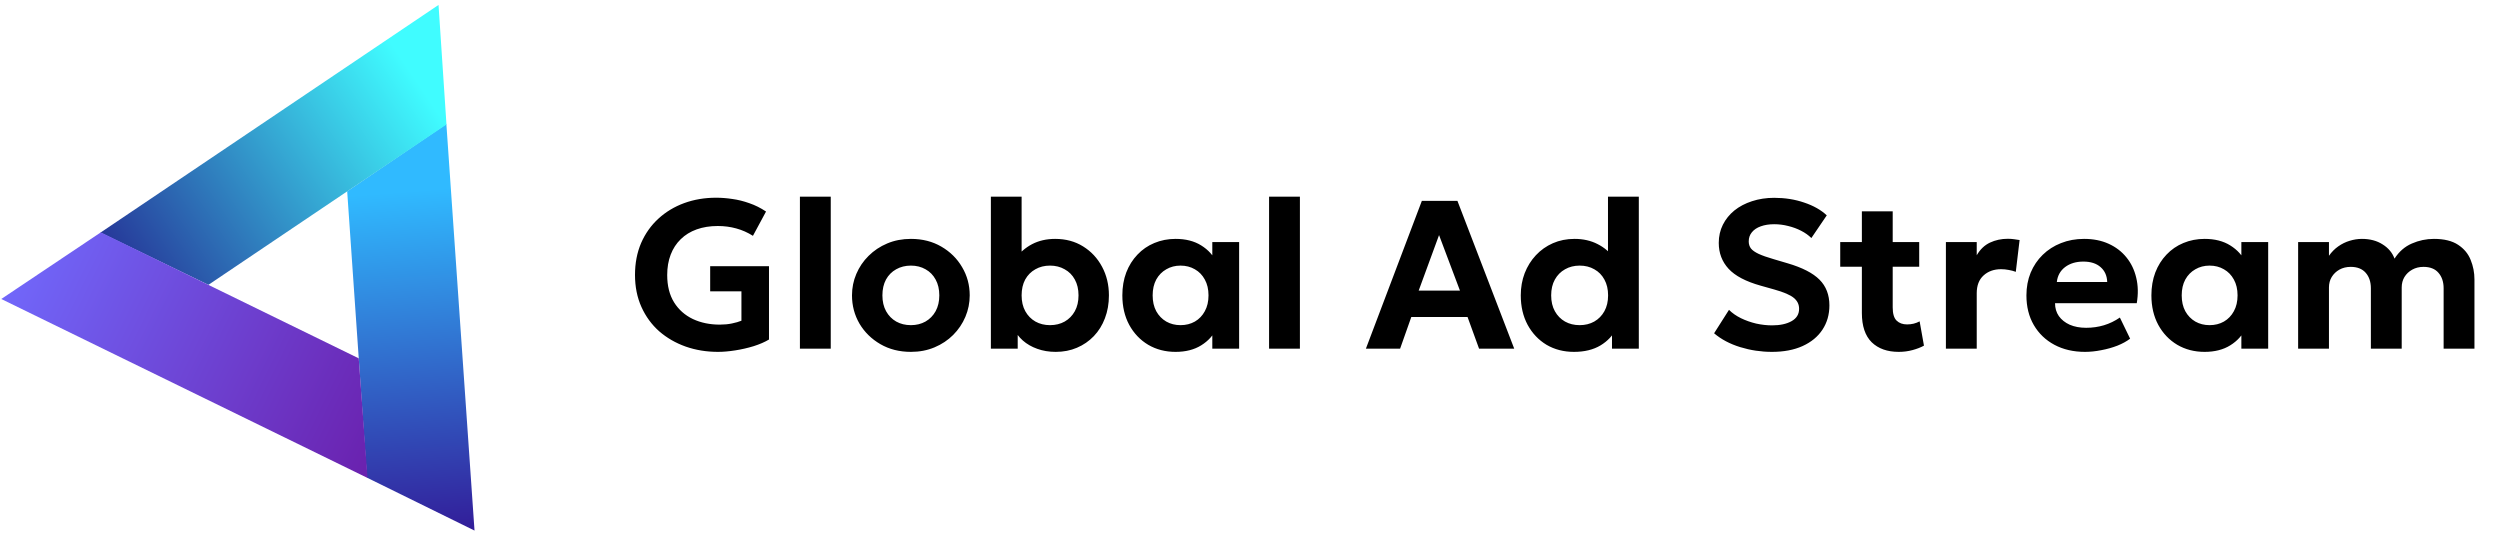 <?xml version="1.0" encoding="UTF-8"?> <svg xmlns="http://www.w3.org/2000/svg" width="211" height="45" viewBox="0 0 211 45" fill="none"><path d="M40.049 44.78L37.673 10.457L29.302 16.146L30.975 40.316L40.049 44.78Z" fill="url(#paint0_linear_162_1167)"></path><path d="M37.012 0.416L8.475 19.636L17.588 24.041L37.682 10.507L37.012 0.416Z" fill="url(#paint1_linear_162_1167)"></path><path d="M0.107 25.235L31.02 40.339L30.278 30.244L8.51 19.609L0.107 25.235Z" fill="url(#paint2_linear_162_1167)"></path><path d="M60.599 29.698C59.63 29.698 58.721 29.549 57.872 29.252C57.022 28.949 56.277 28.518 55.635 27.96C54.999 27.395 54.5 26.712 54.138 25.91C53.776 25.108 53.594 24.205 53.594 23.201C53.594 22.209 53.767 21.312 54.111 20.51C54.462 19.708 54.949 19.022 55.573 18.451C56.196 17.881 56.921 17.444 57.747 17.141C58.579 16.838 59.476 16.687 60.438 16.687C60.878 16.687 61.335 16.722 61.811 16.794C62.286 16.859 62.764 16.978 63.245 17.15C63.733 17.317 64.202 17.551 64.653 17.854L63.548 19.904C63.109 19.625 62.639 19.417 62.14 19.28C61.647 19.143 61.127 19.075 60.581 19.075C59.921 19.075 59.327 19.17 58.799 19.36C58.27 19.55 57.821 19.827 57.453 20.189C57.085 20.546 56.802 20.979 56.606 21.49C56.41 22.001 56.312 22.574 56.312 23.21C56.312 24.125 56.505 24.894 56.892 25.518C57.278 26.136 57.806 26.605 58.478 26.926C59.149 27.241 59.907 27.398 60.75 27.398C61.118 27.398 61.46 27.366 61.775 27.3C62.09 27.235 62.357 27.158 62.577 27.069V24.591H59.939V22.47H64.903V28.655C64.546 28.869 64.116 29.056 63.611 29.216C63.106 29.371 62.586 29.49 62.051 29.573C61.523 29.656 61.038 29.698 60.599 29.698ZM67.513 29.43V16.598H70.115V29.43H67.513ZM76.881 29.698C75.912 29.698 75.054 29.481 74.305 29.047C73.557 28.613 72.969 28.037 72.541 27.318C72.119 26.593 71.908 25.797 71.908 24.93C71.908 24.294 72.03 23.691 72.273 23.121C72.517 22.545 72.862 22.037 73.307 21.597C73.753 21.151 74.278 20.801 74.884 20.546C75.49 20.29 76.156 20.162 76.881 20.162C77.849 20.162 78.704 20.379 79.447 20.813C80.196 21.247 80.781 21.826 81.203 22.55C81.63 23.269 81.844 24.062 81.844 24.93C81.844 25.56 81.722 26.163 81.479 26.739C81.235 27.315 80.891 27.826 80.445 28.272C80.005 28.711 79.483 29.059 78.877 29.314C78.271 29.57 77.605 29.698 76.881 29.698ZM76.881 27.443C77.338 27.443 77.748 27.342 78.11 27.14C78.473 26.932 78.758 26.641 78.966 26.267C79.174 25.886 79.278 25.441 79.278 24.93C79.278 24.413 79.174 23.968 78.966 23.593C78.764 23.219 78.482 22.931 78.119 22.729C77.757 22.521 77.344 22.417 76.881 22.417C76.417 22.417 76.001 22.521 75.633 22.729C75.271 22.931 74.985 23.219 74.778 23.593C74.576 23.968 74.475 24.413 74.475 24.93C74.475 25.447 74.579 25.892 74.786 26.267C74.994 26.641 75.279 26.932 75.642 27.14C76.004 27.342 76.417 27.443 76.881 27.443ZM89.102 29.698C88.532 29.698 88.012 29.611 87.542 29.439C87.073 29.273 86.666 29.038 86.322 28.735C85.983 28.432 85.722 28.082 85.537 27.683L85.894 27.104V29.43H83.63V16.598H86.224V22.479L85.644 21.882C86.054 21.33 86.541 20.905 87.106 20.608C87.676 20.311 88.327 20.162 89.057 20.162C89.948 20.162 90.733 20.373 91.41 20.795C92.093 21.217 92.628 21.79 93.014 22.515C93.4 23.234 93.593 24.039 93.593 24.93C93.593 25.631 93.48 26.276 93.255 26.864C93.035 27.446 92.723 27.948 92.319 28.37C91.915 28.791 91.44 29.118 90.893 29.35C90.353 29.582 89.755 29.698 89.102 29.698ZM88.621 27.443C89.084 27.443 89.497 27.342 89.859 27.14C90.222 26.932 90.507 26.641 90.715 26.267C90.923 25.892 91.027 25.447 91.027 24.93C91.027 24.413 90.923 23.968 90.715 23.593C90.513 23.219 90.228 22.931 89.859 22.729C89.497 22.521 89.084 22.417 88.621 22.417C88.157 22.417 87.744 22.521 87.382 22.729C87.02 22.931 86.734 23.219 86.526 23.593C86.325 23.968 86.224 24.413 86.224 24.93C86.224 25.447 86.328 25.892 86.535 26.267C86.743 26.641 87.028 26.932 87.391 27.14C87.753 27.342 88.163 27.443 88.621 27.443ZM99.218 29.698C98.356 29.698 97.587 29.498 96.909 29.101C96.232 28.697 95.698 28.135 95.305 27.416C94.919 26.697 94.726 25.869 94.726 24.93C94.726 24.223 94.836 23.578 95.056 22.996C95.282 22.414 95.597 21.912 96.001 21.49C96.404 21.062 96.88 20.736 97.426 20.51C97.979 20.278 98.576 20.162 99.218 20.162C100.073 20.162 100.795 20.346 101.383 20.715C101.977 21.083 102.411 21.564 102.684 22.158L102.319 22.72V20.43H104.582V29.43H102.319V27.14L102.684 27.701C102.411 28.296 101.977 28.777 101.383 29.145C100.795 29.513 100.073 29.698 99.218 29.698ZM99.636 27.443C100.088 27.443 100.492 27.342 100.848 27.14C101.205 26.932 101.484 26.641 101.686 26.267C101.894 25.892 101.998 25.447 101.998 24.93C101.998 24.413 101.894 23.968 101.686 23.593C101.484 23.219 101.205 22.931 100.848 22.729C100.492 22.521 100.088 22.417 99.636 22.417C99.191 22.417 98.79 22.521 98.433 22.729C98.077 22.931 97.795 23.219 97.587 23.593C97.385 23.968 97.284 24.413 97.284 24.93C97.284 25.447 97.385 25.892 97.587 26.267C97.795 26.641 98.077 26.932 98.433 27.14C98.79 27.342 99.191 27.443 99.636 27.443ZM107.11 29.43V16.598H109.712V29.43H107.11ZM115.281 29.43L120.004 16.954H123.007L127.801 29.43H124.834L123.862 26.757H119.113L118.168 29.43H115.281ZM119.736 24.529H123.221L121.456 19.841L119.736 24.529ZM132.844 29.698C131.977 29.698 131.205 29.498 130.527 29.101C129.856 28.697 129.324 28.135 128.932 27.416C128.546 26.697 128.353 25.869 128.353 24.93C128.353 24.259 128.463 23.635 128.683 23.058C128.908 22.482 129.223 21.977 129.627 21.544C130.031 21.11 130.51 20.771 131.062 20.528C131.615 20.284 132.224 20.162 132.889 20.162C133.62 20.162 134.267 20.308 134.832 20.599C135.402 20.884 135.892 21.303 136.302 21.855L135.714 22.453V16.598H138.316V29.43H136.052V27.149L136.409 27.737C136.13 28.313 135.687 28.786 135.081 29.154C134.475 29.516 133.73 29.698 132.844 29.698ZM133.326 27.443C133.783 27.443 134.193 27.342 134.555 27.14C134.918 26.932 135.203 26.641 135.411 26.267C135.619 25.892 135.723 25.447 135.723 24.93C135.723 24.413 135.619 23.968 135.411 23.593C135.209 23.219 134.927 22.931 134.564 22.729C134.202 22.521 133.789 22.417 133.326 22.417C132.862 22.417 132.449 22.521 132.087 22.729C131.724 22.931 131.439 23.219 131.231 23.593C131.023 23.968 130.919 24.413 130.919 24.93C130.919 25.447 131.023 25.892 131.231 26.267C131.439 26.641 131.724 26.932 132.087 27.14C132.449 27.342 132.862 27.443 133.326 27.443ZM149.554 29.698C148.633 29.698 147.739 29.564 146.872 29.297C146.004 29.029 145.27 28.64 144.67 28.129L145.927 26.151C146.2 26.424 146.536 26.659 146.934 26.855C147.338 27.051 147.766 27.202 148.217 27.309C148.675 27.41 149.123 27.461 149.563 27.461C150.24 27.461 150.79 27.342 151.211 27.104C151.633 26.867 151.844 26.519 151.844 26.062C151.844 25.693 151.696 25.387 151.399 25.144C151.102 24.894 150.549 24.657 149.741 24.431L148.6 24.11C147.347 23.759 146.444 23.284 145.891 22.684C145.339 22.084 145.063 21.356 145.063 20.501C145.063 19.942 145.178 19.431 145.41 18.968C145.642 18.505 145.966 18.104 146.381 17.765C146.803 17.427 147.299 17.165 147.87 16.981C148.446 16.791 149.07 16.696 149.741 16.696C150.65 16.696 151.494 16.829 152.272 17.097C153.056 17.358 153.692 17.718 154.179 18.175L152.878 20.091C152.64 19.853 152.352 19.648 152.013 19.476C151.681 19.304 151.318 19.17 150.926 19.075C150.534 18.974 150.139 18.924 149.741 18.924C149.313 18.924 148.936 18.983 148.609 19.102C148.288 19.215 148.039 19.381 147.861 19.601C147.682 19.815 147.593 20.073 147.593 20.376C147.593 20.608 147.656 20.807 147.781 20.973C147.911 21.134 148.128 21.285 148.431 21.428C148.74 21.57 149.162 21.719 149.696 21.873L150.873 22.221C152.109 22.583 153.006 23.044 153.564 23.602C154.122 24.16 154.402 24.885 154.402 25.776C154.402 26.549 154.206 27.232 153.814 27.826C153.427 28.414 152.869 28.875 152.138 29.207C151.413 29.534 150.552 29.698 149.554 29.698ZM160.252 29.698C159.29 29.698 158.529 29.427 157.971 28.887C157.419 28.34 157.142 27.517 157.142 26.418V17.836H159.744V20.43H161.981V22.515H159.744V25.946C159.744 26.474 159.854 26.846 160.074 27.06C160.294 27.274 160.588 27.381 160.956 27.381C161.146 27.381 161.331 27.36 161.509 27.318C161.693 27.271 161.862 27.205 162.017 27.122L162.382 29.172C162.115 29.32 161.794 29.445 161.42 29.546C161.051 29.647 160.662 29.698 160.252 29.698ZM155.315 22.515V20.43H157.401V22.515H155.315ZM164.234 29.43V20.43H166.836V21.544C167.127 21.044 167.501 20.688 167.959 20.474C168.416 20.26 168.915 20.153 169.456 20.153C169.646 20.153 169.821 20.165 169.982 20.189C170.142 20.207 170.299 20.231 170.454 20.26L170.133 22.943C169.943 22.871 169.741 22.818 169.527 22.782C169.313 22.741 169.102 22.72 168.894 22.72C168.294 22.72 167.801 22.895 167.415 23.246C167.029 23.596 166.836 24.095 166.836 24.743V29.43H164.234ZM175.976 29.698C174.996 29.698 174.135 29.498 173.392 29.101C172.649 28.702 172.07 28.147 171.654 27.434C171.238 26.721 171.03 25.886 171.03 24.93C171.03 24.235 171.149 23.596 171.387 23.014C171.631 22.432 171.969 21.93 172.403 21.508C172.842 21.08 173.356 20.75 173.945 20.519C174.539 20.281 175.189 20.162 175.896 20.162C176.674 20.162 177.364 20.299 177.964 20.572C178.57 20.846 179.072 21.229 179.47 21.722C179.868 22.209 180.144 22.782 180.298 23.442C180.459 24.101 180.474 24.817 180.343 25.589H173.445C173.445 26.005 173.552 26.368 173.766 26.677C173.986 26.985 174.292 27.229 174.684 27.407C175.082 27.58 175.546 27.666 176.074 27.666C176.597 27.666 177.096 27.594 177.571 27.452C178.047 27.309 178.495 27.092 178.917 26.801L179.782 28.584C179.496 28.803 179.14 29 178.712 29.172C178.284 29.338 177.83 29.466 177.349 29.555C176.873 29.65 176.416 29.698 175.976 29.698ZM173.597 23.798H177.848C177.83 23.269 177.643 22.851 177.286 22.542C176.936 22.233 176.452 22.078 175.834 22.078C175.216 22.078 174.702 22.233 174.292 22.542C173.888 22.851 173.656 23.269 173.597 23.798ZM186.069 29.698C185.208 29.698 184.439 29.498 183.761 29.101C183.084 28.697 182.549 28.135 182.157 27.416C181.771 26.697 181.578 25.869 181.578 24.93C181.578 24.223 181.688 23.578 181.908 22.996C182.134 22.414 182.448 21.912 182.852 21.49C183.256 21.062 183.732 20.736 184.278 20.51C184.831 20.278 185.428 20.162 186.069 20.162C186.925 20.162 187.647 20.346 188.235 20.715C188.829 21.083 189.263 21.564 189.536 22.158L189.171 22.72V20.43H191.434V29.43H189.171V27.14L189.536 27.701C189.263 28.296 188.829 28.777 188.235 29.145C187.647 29.513 186.925 29.698 186.069 29.698ZM186.488 27.443C186.94 27.443 187.344 27.342 187.7 27.14C188.057 26.932 188.336 26.641 188.538 26.267C188.746 25.892 188.85 25.447 188.85 24.93C188.85 24.413 188.746 23.968 188.538 23.593C188.336 23.219 188.057 22.931 187.7 22.729C187.344 22.521 186.94 22.417 186.488 22.417C186.043 22.417 185.642 22.521 185.285 22.729C184.929 22.931 184.647 23.219 184.439 23.593C184.237 23.968 184.136 24.413 184.136 24.93C184.136 25.447 184.237 25.892 184.439 26.267C184.647 26.641 184.929 26.932 185.285 27.14C185.642 27.342 186.043 27.443 186.488 27.443ZM193.962 29.43V20.43H196.564V21.588C196.79 21.267 197.051 21.003 197.348 20.795C197.651 20.581 197.972 20.424 198.311 20.323C198.655 20.216 199 20.162 199.344 20.162C200.027 20.162 200.61 20.317 201.091 20.626C201.578 20.929 201.914 21.33 202.098 21.829C202.478 21.235 202.965 20.81 203.559 20.554C204.153 20.293 204.774 20.162 205.422 20.162C206.283 20.162 206.964 20.329 207.463 20.661C207.962 20.988 208.315 21.413 208.523 21.936C208.737 22.459 208.844 23.008 208.844 23.584V29.43H206.242V24.333C206.242 23.792 206.096 23.355 205.805 23.023C205.52 22.69 205.098 22.524 204.54 22.524C204.189 22.524 203.874 22.601 203.595 22.756C203.316 22.91 203.096 23.118 202.936 23.379C202.781 23.635 202.704 23.929 202.704 24.262V29.43H200.102V24.333C200.102 23.792 199.956 23.355 199.665 23.023C199.374 22.69 198.952 22.524 198.4 22.524C198.043 22.524 197.725 22.601 197.446 22.756C197.173 22.91 196.956 23.118 196.796 23.379C196.641 23.635 196.564 23.929 196.564 24.262V29.43H193.962Z" fill="black"></path><defs><linearGradient id="paint0_linear_162_1167" x1="33.432" y1="16.219" x2="35.688" y2="45.082" gradientUnits="userSpaceOnUse"><stop stop-color="#30BAFF"></stop><stop offset="1" stop-color="#321D99"></stop></linearGradient><linearGradient id="paint1_linear_162_1167" x1="35.21" y1="6.867" x2="10.917" y2="23.262" gradientUnits="userSpaceOnUse"><stop stop-color="#40FCFF"></stop><stop offset="1" stop-color="#263899"></stop></linearGradient><linearGradient id="paint2_linear_162_1167" x1="2.026" y1="21.307" x2="32.939" y2="36.411" gradientUnits="userSpaceOnUse"><stop stop-color="#7167FA"></stop><stop offset="1" stop-color="#6A21AE"></stop></linearGradient></defs></svg> 